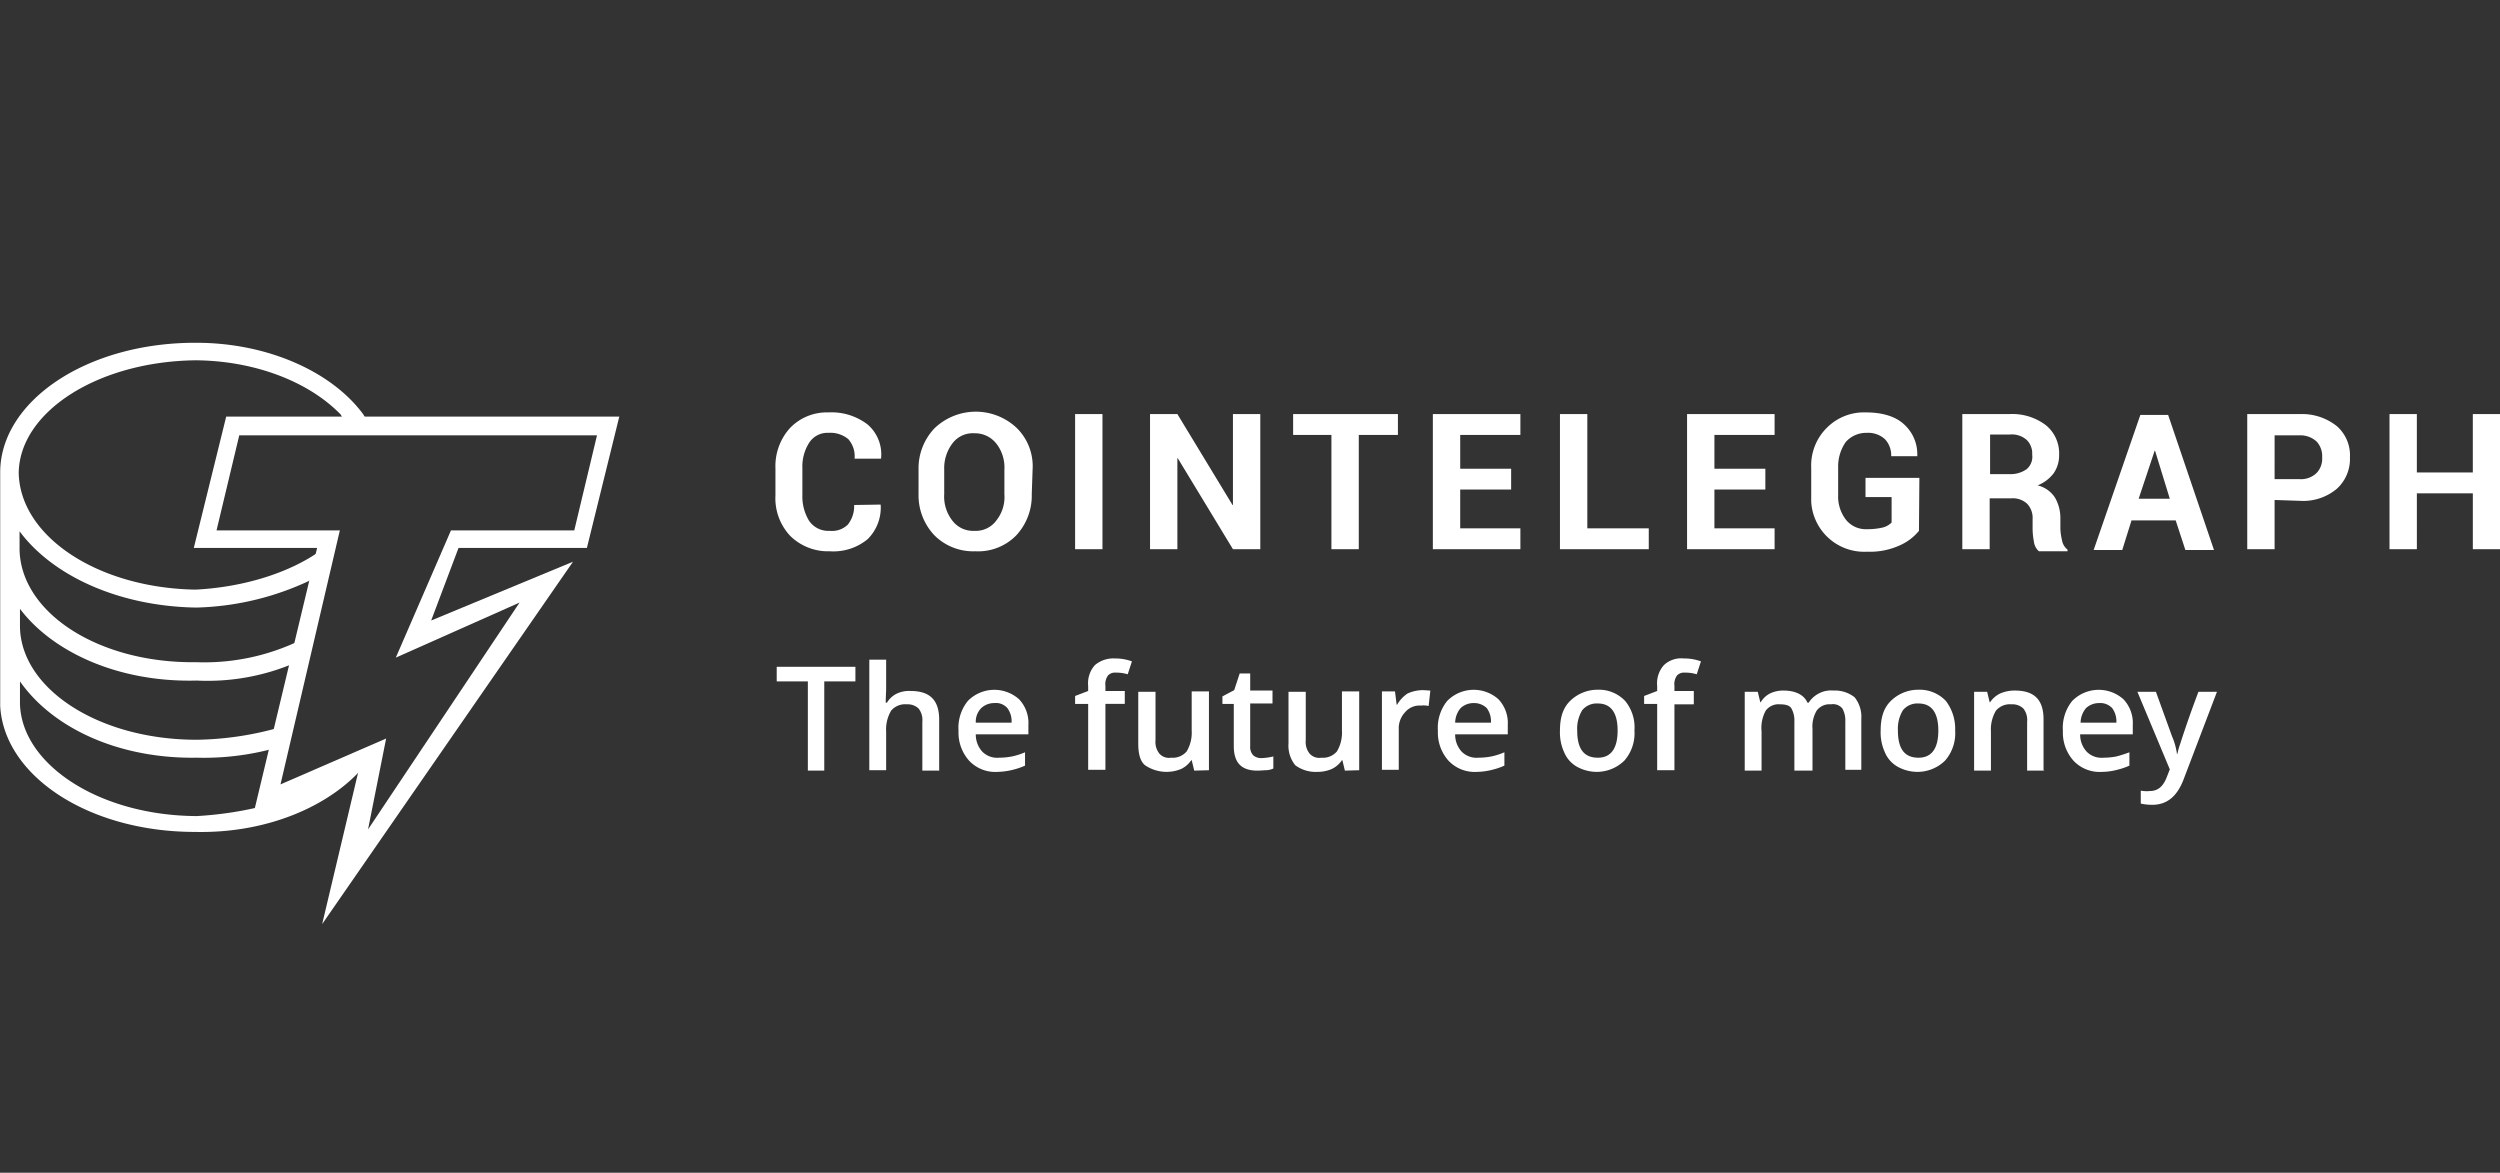 <svg xmlns="http://www.w3.org/2000/svg" xmlns:xlink="http://www.w3.org/1999/xlink" width="1290.93" height="605.56" viewBox="0 0 1290.93 605.56"><rect x="0" y="0" width="1290.93" height="605.56" fill="#333333" stroke="none"/><defs><clipPath id="clip-logo_cointelegraph"><rect width="1290.93" height="605.56"></rect></clipPath></defs><g id="logo_cointelegraph" clip-path="url(#clip-logo_cointelegraph)"><g id="cointelegraph" transform="translate(0.1 177.001)"><g id="Artboard_5" transform="translate(0 -0.001)"><g id="Group_14"><g id="Group_162" data-name="Group 162"><g id="Group_13"><path id="Path_43" d="M177.989,213.558l-53.9,23.255v-2.153a185.95,185.95,0,0,1-32.6,4.737C40.855,239.182.866,212.482.214,181.259V169.847c16.734,23.9,50.637,40.051,91.278,39.4a137.836,137.836,0,0,0,39.771-4.737l4.781-11.412a163.006,163.006,0,0,1-44.552,6.891c-50.637,0-90.626-26.27-91.278-58.139V132.38c16.734,22.179,50.637,38.113,91.278,37.036A114.238,114.238,0,0,0,143,159.942l2.173-11.412a113.586,113.586,0,0,1-53.9,11.412C40.637,160.588.649,134.318,0,101.8V92.329c16.734,22.609,50.637,38.759,91.278,39.4a145.45,145.45,0,0,0,63.025-16.15l2.173-14c-16.3,12.058-40.423,19.595-65.633,20.887C40.2,121.613.214,94.913-.438,62.183,0,30.745,40.2,4.69,90.84,4.044c30.209.215,58.244,10.766,74.978,27.993l1.521,2.8h11.736l-1.521-2.8C161.255,9.858,128-5,91.275-5,34.77-5.215-10,25.147-10,61.968V182.551c1.956,35.96,45.422,65.029,100.623,65.029,37.163.861,69.98-13.35,87.366-34.022" transform="translate(10 5.001)" fill="#fff"></path><path id="Path_44" d="M102.285,274.754l18.908-79.671L66.643,218.553,99.677,80.528H36L52.734,12.7H255.719L238.985,80.528H172.7L158.573,118l73.24-30.361Zm33.034-95.821-9.345,46.941,78.238-117.138L140.318,137.16l28.47-65.675h63.677L244.2,22.39H59.471L47.736,71.485h63.677L80.77,202.619Z" transform="translate(63.971 25.414)" fill="#fff"></path><path id="Path_45" d="M228.556,59.489h0a22.9,22.9,0,0,1-6.737,17.872,27.766,27.766,0,0,1-19.56,6.245,27.813,27.813,0,0,1-20.429-7.967,28.375,28.375,0,0,1-7.606-20.887v-14a29.288,29.288,0,0,1,7.606-20.887A26.36,26.36,0,0,1,201.607,11.9a30.543,30.543,0,0,1,20.212,6.245,20.333,20.333,0,0,1,6.954,17.442V35.8H215.081a13.313,13.313,0,0,0-3.26-10.12,14.546,14.546,0,0,0-10.214-3.23,11.182,11.182,0,0,0-10,5.168,22.717,22.717,0,0,0-3.477,12.92v14a24.117,24.117,0,0,0,3.477,13.35,12.038,12.038,0,0,0,10.649,5.168,11.672,11.672,0,0,0,9.345-3.23,15.314,15.314,0,0,0,3.26-10.12Zm78.021-5.383a30.1,30.1,0,0,1-8.041,21.317,27.5,27.5,0,0,1-21.081,8.182,28.3,28.3,0,0,1-21.081-8.182,29.945,29.945,0,0,1-8.258-21.317V41.4a29.945,29.945,0,0,1,8.258-21.317,30.778,30.778,0,0,1,42.6,0A27.724,27.724,0,0,1,307.011,41.4ZM292.45,41.4a19.953,19.953,0,0,0-4.129-13.35A14.057,14.057,0,0,0,276.8,22.668a13.1,13.1,0,0,0-11.3,5.383,21.184,21.184,0,0,0-4.129,13.35v12.7A20.172,20.172,0,0,0,265.5,67.672a13.374,13.374,0,0,0,11.3,5.383,13.23,13.23,0,0,0,11.518-5.383,19.405,19.405,0,0,0,4.129-13.566Zm50.637,41.128H328.961V12.763h14.126Zm81.5,0H410.459l-28.47-46.941h-.217V82.529H367.646V12.763h14.126L410.242,59.7h.217V12.763h14.126Zm71.066-59H475.441v59H461.314v-59H441.537V12.763h54.115Zm58.461,28.208h-26.3V71.763h31.078V82.529h-45.2V12.763h45.2V23.53H527.817V40.971h26.3ZM593.45,71.763h31.73V82.529H579.323V12.763H593.45Zm91.93-20.025h-26.3V71.763h31.078V82.529h-45.2V12.763h45.2V23.53H659.083V40.971h26.3ZM764.7,73.055a26.644,26.644,0,0,1-10,7.536,36.888,36.888,0,0,1-16.734,3.23,27.391,27.391,0,0,1-28.9-25.839V40.54a27.413,27.413,0,0,1,8.041-20.671A26.994,26.994,0,0,1,737.321,11.9c8.693,0,15.43,2.153,19.777,6.245a20.752,20.752,0,0,1,6.737,16.15v.215H750.361a12.1,12.1,0,0,0-3.26-8.828,12.967,12.967,0,0,0-9.562-3.23,14.057,14.057,0,0,0-10.649,4.737,21.965,21.965,0,0,0-3.912,12.7V54.537a19.614,19.614,0,0,0,4.129,12.92,13.143,13.143,0,0,0,10.867,4.737,34.06,34.06,0,0,0,8.041-.861,9.7,9.7,0,0,0,4.564-2.584V55.613H737.1V45.708h27.818Zm36.511-18.518V82.529H787.089V12.763H811.43a28.6,28.6,0,0,1,18.908,5.814,18.727,18.727,0,0,1,6.737,15.288,16.21,16.21,0,0,1-2.825,9.474,19.583,19.583,0,0,1-8.258,6.245,14.808,14.808,0,0,1,8.91,6.245A21.012,21.012,0,0,1,837.727,66.6v5.168a28.867,28.867,0,0,0,.869,6.245,7.632,7.632,0,0,0,2.825,4.737v.861H826.643a7.949,7.949,0,0,1-2.608-5.168,34.739,34.739,0,0,1-.652-6.675V67.026a10.633,10.633,0,0,0-2.825-7.967,10.853,10.853,0,0,0-8.041-2.8H801Zm0-10.766H811.43a14.427,14.427,0,0,0,8.91-2.584,8.382,8.382,0,0,0,2.825-7.536,9.677,9.677,0,0,0-2.825-7.536,11.5,11.5,0,0,0-8.693-2.8H801.433V43.986Zm96.059,23.9h-22.82L869.674,82.96H854.9l24.123-69.766h14.344L917.052,82.96H902.273Zm-19.125-11.2h16.082l-7.607-24.763h-.217Zm70.2.646V82.529H934.221V12.763h27.166a28.791,28.791,0,0,1,19.125,6.245,20.049,20.049,0,0,1,6.737,16.15,20.752,20.752,0,0,1-6.737,16.15,27.016,27.016,0,0,1-19.125,6.245Zm0-10.766h12.823a11.5,11.5,0,0,0,8.91-3.23,10.633,10.633,0,0,0,2.825-7.967,11.133,11.133,0,0,0-2.825-8.182,12.34,12.34,0,0,0-8.91-3.23H948.347Zm116.488,36.175h-14.126V53.675h-28.9V82.529h-14.126V12.763H1021.8V42.909h28.9V12.763h14.126Z" transform="translate(226.095 24.059)" fill="#fff"></path><path id="Path_46" d="M199.493,128.667h-8.91V82.587H174.5V75.05h40.64v7.536H199.058v46.08Zm59.113,0H249.7V103.474a9.594,9.594,0,0,0-1.956-6.89,8.181,8.181,0,0,0-6.085-2.153,9.456,9.456,0,0,0-8.041,3.23,18.893,18.893,0,0,0-2.608,10.766v20.025h-8.693V71.39h8.693V86.032c0,2.153-.217,4.737-.217,7.536h.652a12.032,12.032,0,0,1,4.781-4.522,14.724,14.724,0,0,1,7.389-1.507c10,0,14.778,4.737,14.778,14.858v26.055Zm29.991.646a18.534,18.534,0,0,1-14.778-5.814,21.724,21.724,0,0,1-5.433-15.288,22.074,22.074,0,0,1,4.781-15.5,19.164,19.164,0,0,1,26.514-.861,17.86,17.86,0,0,1,4.781,13.35v4.737H277.3a13.07,13.07,0,0,0,3.26,8.828,10.76,10.76,0,0,0,8.693,3.23,35.7,35.7,0,0,0,6.737-.646,35.091,35.091,0,0,0,6.737-2.153v6.89a36.35,36.35,0,0,1-6.3,2.153,35.825,35.825,0,0,1-7.824,1.077m-1.739-35.529a9.768,9.768,0,0,0-6.737,2.584A9.969,9.969,0,0,0,277.3,103.9h18.473a11.433,11.433,0,0,0-2.173-7.536,7.91,7.91,0,0,0-6.737-2.584m67.372.431h-10v34.022h-8.91V94.214h-6.737V90.123l6.737-2.584V84.955A14.094,14.094,0,0,1,338.8,74.189a14.719,14.719,0,0,1,10.214-3.445,25,25,0,0,1,8.91,1.507l-2.173,6.675a19.8,19.8,0,0,0-6.085-.861,4.982,4.982,0,0,0-4.129,1.507,7.726,7.726,0,0,0-1.3,5.383v2.584h10Zm35.859,34.452-1.3-5.383h-.217a13.245,13.245,0,0,1-5.216,4.522,19.7,19.7,0,0,1-18.69-1.938c-2.608-2.153-3.477-6.245-3.477-11.2V87.97h8.91v24.978a9.594,9.594,0,0,0,1.956,6.89,6.6,6.6,0,0,0,6.085,2.153,9.456,9.456,0,0,0,8.041-3.23A18.9,18.9,0,0,0,388.786,108V87.755h8.91v40.7Zm34.555-6.46a29.644,29.644,0,0,0,6.3-.861v6.245a10.307,10.307,0,0,1-3.477.861c-1.3,0-2.825.215-4.781.215-8.258,0-12.17-4.091-12.17-12.7V94.214h-5.868V90.339l6.085-3.23,2.825-8.613h5.433v8.828h11.518V94H418.994v21.963a6.267,6.267,0,0,0,1.521,4.737,6.131,6.131,0,0,0,4.129,1.507m43.248,6.46-1.3-5.383h-.217a13.245,13.245,0,0,1-5.216,4.522,18.455,18.455,0,0,1-7.607,1.507,17.584,17.584,0,0,1-11.3-3.445,16.068,16.068,0,0,1-3.477-11.2V87.97h8.91v24.978a9.594,9.594,0,0,0,1.956,6.89,6.6,6.6,0,0,0,6.085,2.153,9.456,9.456,0,0,0,8.041-3.23A18.894,18.894,0,0,0,466.372,108V87.755h8.91v40.7Zm39.988-41.558c1.521,0,3.26.215,4.129.215l-.869,7.967a11.979,11.979,0,0,0-3.912-.215,9.784,9.784,0,0,0-8.258,3.445,12.1,12.1,0,0,0-3.26,8.828v20.887h-8.693V87.755h6.737l.869,6.89h.217a17.484,17.484,0,0,1,5.433-5.814,19.5,19.5,0,0,1,7.606-1.723m28.253,42.2a18.534,18.534,0,0,1-14.778-5.814,21.724,21.724,0,0,1-5.433-15.288,22.073,22.073,0,0,1,4.781-15.5,19.164,19.164,0,0,1,26.514-.861A17.861,17.861,0,0,1,552,105.2v4.737H524.833a13.071,13.071,0,0,0,3.26,8.828,10.761,10.761,0,0,0,8.693,3.23,35.7,35.7,0,0,0,6.737-.646,35.092,35.092,0,0,0,6.737-2.153v6.89a36.351,36.351,0,0,1-6.3,2.153,34.152,34.152,0,0,1-7.824,1.077M534.4,93.784a9.768,9.768,0,0,0-6.737,2.584,11.99,11.99,0,0,0-2.825,7.536h18.473a11.432,11.432,0,0,0-2.173-7.536,9.4,9.4,0,0,0-6.737-2.584M617.415,108a21.429,21.429,0,0,1-5.216,15.5,20.365,20.365,0,0,1-14.126,5.814,21.162,21.162,0,0,1-10.214-2.584,15.236,15.236,0,0,1-6.737-7.536,24.576,24.576,0,0,1-2.173-11.2c0-6.675,1.521-11.628,5.216-15.288a20.324,20.324,0,0,1,14.344-5.814,18.648,18.648,0,0,1,14.126,5.814A21.535,21.535,0,0,1,617.415,108m-29.557,0c0,9.474,3.477,14,10.649,14,6.737,0,10.214-4.737,10.214-14s-3.477-14-10.214-14a9.626,9.626,0,0,0-8.041,3.445A18.206,18.206,0,0,0,587.858,108m60.2-13.566h-10v34.022h-8.91V94.214h-6.737V90.123l6.737-2.584V84.955a14.094,14.094,0,0,1,3.477-10.766,12.945,12.945,0,0,1,10.214-3.445,25,25,0,0,1,8.91,1.507l-2.173,6.675a19.8,19.8,0,0,0-6.085-.861,4.982,4.982,0,0,0-4.129,1.507,7.727,7.727,0,0,0-1.3,5.383v2.584h10Zm60.852,34.237H700V103.474a12.824,12.824,0,0,0-1.521-6.89c-.869-1.507-2.825-2.153-5.868-2.153a8.259,8.259,0,0,0-7.389,3.23,18.566,18.566,0,0,0-2.173,10.766v20.241h-8.693V87.97h6.737l1.3,5.383h.217a12.032,12.032,0,0,1,4.781-4.522,15.575,15.575,0,0,1,6.955-1.507c6.085,0,10.649,2.153,12.388,6.245h.652a13.771,13.771,0,0,1,5.216-4.737,13.464,13.464,0,0,1,7.607-1.507,16.4,16.4,0,0,1,10.866,3.445,16.068,16.068,0,0,1,3.477,11.2v26.27H726.3V103.474a12.823,12.823,0,0,0-1.521-6.89,6.218,6.218,0,0,0-5.868-2.153,8.26,8.26,0,0,0-7.389,3.23,16.1,16.1,0,0,0-2.173,9.474v21.533h-.435ZM783.019,108a21.429,21.429,0,0,1-5.216,15.5,20.366,20.366,0,0,1-14.126,5.814,21.161,21.161,0,0,1-10.214-2.584,15.236,15.236,0,0,1-6.737-7.536,24.576,24.576,0,0,1-2.173-11.2c0-6.675,1.521-11.628,5.216-15.288a20.324,20.324,0,0,1,14.344-5.814,18.648,18.648,0,0,1,14.126,5.814A23.782,23.782,0,0,1,783.019,108m-29.557,0c0,9.474,3.477,14,10.649,14,6.737,0,10.214-4.737,10.214-14s-3.477-14-10.214-14a9.626,9.626,0,0,0-8.041,3.445A18.2,18.2,0,0,0,753.463,108m75.63,20.671h-8.911V103.474a9.594,9.594,0,0,0-1.956-6.89,8.18,8.18,0,0,0-6.085-2.153,9.456,9.456,0,0,0-8.041,3.23,18.894,18.894,0,0,0-2.608,10.766v20.241H792.8V87.97h6.737l1.3,5.383h.217a13.245,13.245,0,0,1,5.216-4.522,18.454,18.454,0,0,1,7.607-1.507c10,0,14.778,4.737,14.778,14.858v26.27Zm29.774.646a18.534,18.534,0,0,1-14.778-5.814,21.724,21.724,0,0,1-5.433-15.288,22.074,22.074,0,0,1,4.781-15.5,19.164,19.164,0,0,1,26.514-.861,17.86,17.86,0,0,1,4.781,13.35v4.737H847.566a13.07,13.07,0,0,0,3.26,8.828,10.76,10.76,0,0,0,8.693,3.23,35.7,35.7,0,0,0,6.737-.646,61.5,61.5,0,0,0,6.737-2.153v6.89a36.347,36.347,0,0,1-6.3,2.153,32.606,32.606,0,0,1-7.824,1.077m-1.521-35.529a9.768,9.768,0,0,0-6.737,2.584,11.99,11.99,0,0,0-2.825,7.536h18.473a11.432,11.432,0,0,0-2.173-7.536,8.408,8.408,0,0,0-6.737-2.584m19.777-5.814h9.562l8.258,22.825a34.623,34.623,0,0,1,2.608,9.259h.217a32.135,32.135,0,0,1,1.3-4.737c.652-1.938,3.477-11.2,9.563-27.347H918.2l-17.386,45.65c-3.26,8.182-8.258,12.7-16.082,12.7a27.215,27.215,0,0,1-5.868-.646V139a16.256,16.256,0,0,0,4.564.215c4.129,0,6.955-2.153,8.911-7.321l1.521-3.876Z" transform="translate(226.471 92.261)" fill="#fff"></path></g></g></g></g></g></g></svg>